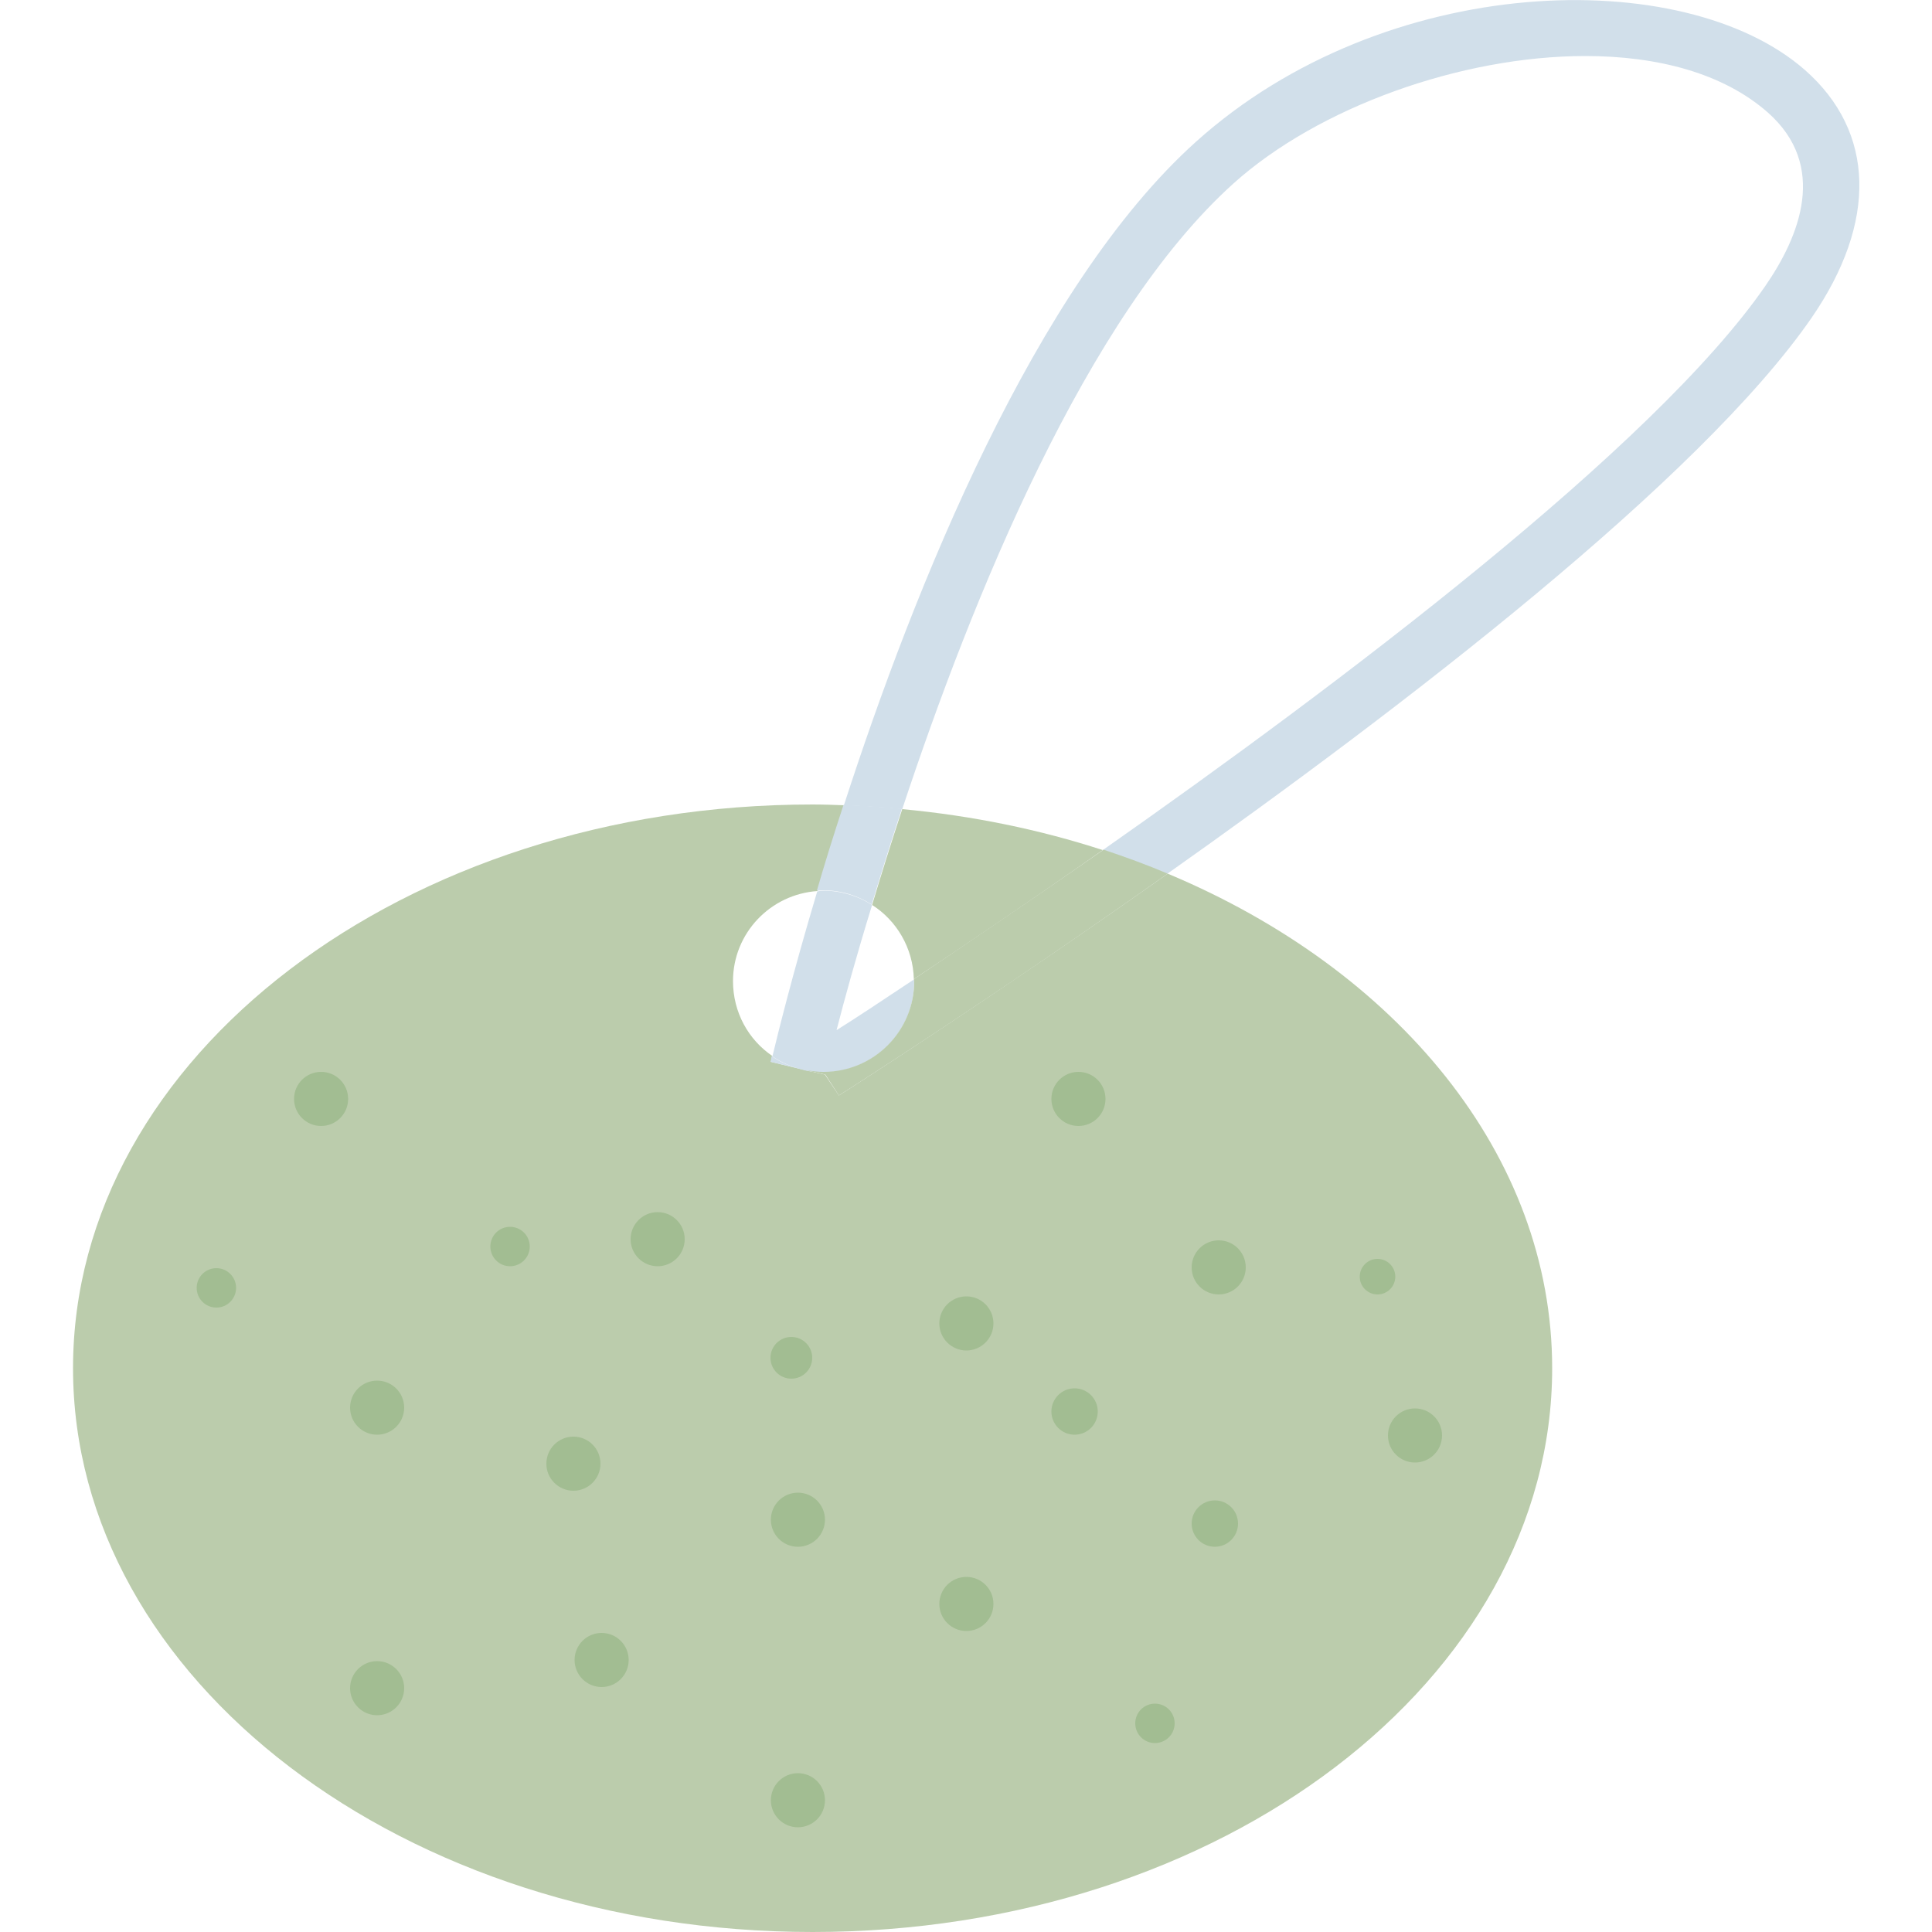 <?xml version="1.0" encoding="utf-8"?>
<!-- Generator: Adobe Illustrator 26.0.3, SVG Export Plug-In . SVG Version: 6.00 Build 0)  -->
<svg version="1.1" id="Calque_1" xmlns="http://www.w3.org/2000/svg" xmlns:xlink="http://www.w3.org/1999/xlink" x="0px" y="0px"
	 viewBox="0 0 500 500" style="enable-background:new 0 0 500 500;" xml:space="preserve">
<g id="éponge_de_konjac">
	<g>
		<path style="fill:none;" d="M225.7,234.2c-4,13.4-7.1,24.6-9.1,32.4c4.7-3.1,11.6-7.6,20-13.1C236.3,245.3,232,238.2,225.7,234.2z
			"/>
		<path style="fill:none;" d="M208.6,276.9l-0.8-0.2C208.1,276.8,208.3,276.9,208.6,276.9z"/>
		<path style="fill:none;" d="M456.8,74c8.9-12.9,16.3-31.2,0.7-45c-11.6-10.2-28.6-14.6-47.2-14.6c-32.2,0-69.2,13.2-91.1,33
			c-38,34.2-67.6,107.1-85.7,161.9c18.2,1.7,35.6,5.3,51.9,10.6C347,176.8,428.1,115.6,456.8,74z"/>
		<path style="fill:none;" d="M189.6,253.9c0,8.1,4.1,15.1,10.2,19.4c1.2-5,5.2-21,11.6-42.7C199.2,231.4,189.6,241.5,189.6,253.9z"
			/>
		<path style="fill:#BBCCAC;" d="M213.5,278.1l-4.9-1.1c-0.3-0.1-0.5-0.1-0.8-0.2l-8.3-2c0.1-0.3,0.2-0.8,0.4-1.5
			c-6.2-4.2-10.2-11.3-10.2-19.4c0-12.4,9.7-22.5,21.9-23.3c2.1-6.9,4.4-14.3,6.9-22.2c-2.7-0.1-5.4-0.2-8.2-0.2
			c-105.7,0-191.4,65.3-191.4,145.9S104.6,500,210.3,500s191.4-65.3,191.4-145.9c0-55.2-40.2-103.2-99.5-128
			c-44.9,31.7-81.6,55.2-85.1,57.4L213.5,278.1z"/>
		<path style="fill:#BBCCAC;" d="M236.5,253.4c13.1-8.7,30.1-20.2,48.9-33.4c-16.3-5.3-33.7-8.9-51.9-10.6
			c-2.9,8.8-5.5,17.1-7.8,24.8C232,238.2,236.3,245.3,236.5,253.4z"/>
		<path style="fill:#D1DFEA;" d="M467.1,18.1C435.7-9.4,358.4-7.3,309.5,36.7c-41.6,37.4-72.8,115.2-91.1,171.7
			c5.1,0.2,10.1,0.5,15.1,1c18.1-54.7,47.7-127.7,85.7-161.9c22-19.8,59-33,91.1-33c18.6,0,35.6,4.4,47.2,14.6
			c15.6,13.8,8.3,32-0.7,45C428.1,115.6,347,176.8,285.4,220c5.7,1.9,11.2,3.9,16.6,6.2c61.3-43.3,137.9-102.1,166.8-143.9
			C485.9,57.5,485.3,34.1,467.1,18.1z"/>
		<path style="fill:#D1DFEA;" d="M225.7,234.2c-3.6-2.3-8-3.7-12.6-3.7c-0.5,0-1.1,0.1-1.6,0.2c-6.5,21.7-10.4,37.7-11.6,42.7
			c2.4,1.6,5.1,2.8,8,3.5l0.8,0.2c1.4,0.3,2.9,0.4,4.4,0.4c13,0,23.5-10.5,23.5-23.5c0-0.2-0.1-0.4-0.1-0.5
			c-8.4,5.6-15.2,10.1-20,13.1C218.5,258.8,221.6,247.5,225.7,234.2z"/>
		<path style="fill:#D1DFEA;" d="M213,230.4c4.7,0,9,1.4,12.6,3.7c2.3-7.6,4.9-16,7.8-24.8c-5-0.5-10-0.8-15.1-1
			c-2.6,7.9-4.9,15.3-6.9,22.2C212,230.5,212.5,230.4,213,230.4z"/>
		<path style="fill:#D1DFEA;" d="M199.4,274.8l8.3,2c-2.9-0.7-5.6-1.8-8-3.5C199.6,274,199.5,274.5,199.4,274.8z"/>
		<path style="fill:#BBCCAC;" d="M236.5,253.4c0,0.2,0.1,0.4,0.1,0.5c0,13-10.5,23.5-23.5,23.5c-1.5,0-3-0.2-4.4-0.4l4.9,1.1
			l3.5,5.4c3.5-2.2,40.2-25.6,85.1-57.4c-5.4-2.3-10.9-4.3-16.6-6.2C266.6,233.1,249.6,244.6,236.5,253.4z"/>
	</g>
	<g>
		<circle style="fill:#A2BD92;" cx="83.1" cy="284.4" r="7"/>
		<circle style="fill:#A2BD92;" cx="155.7" cy="429.6" r="7"/>
		<circle style="fill:#A2BD92;" cx="250.1" cy="415.1" r="7"/>
		<circle style="fill:#A2BD92;" cx="250.1" cy="342.5" r="7"/>
		<circle style="fill:#A2BD92;" cx="315.4" cy="328" r="7"/>
		<circle style="fill:#A2BD92;" cx="356.5" cy="330.4" r="4.6"/>
		<circle style="fill:#A2BD92;" cx="366.2" cy="371.5" r="7"/>
		<circle style="fill:#A2BD92;" cx="314.4" cy="394.3" r="6"/>
		<circle style="fill:#A2BD92;" cx="278.1" cy="365.3" r="6"/>
		<circle style="fill:#A2BD92;" cx="279.1" cy="284.4" r="7"/>
		<circle style="fill:#A2BD92;" cx="170.2" cy="320.7" r="7"/>
		<circle style="fill:#A2BD92;" cx="97.6" cy="364.3" r="7"/>
		<circle style="fill:#A2BD92;" cx="97.6" cy="436.9" r="7"/>
		<circle style="fill:#A2BD92;" cx="206.5" cy="465.9" r="7"/>
		<circle style="fill:#A2BD92;" cx="206.5" cy="393.3" r="7"/>
		<circle style="fill:#A2BD92;" cx="204.8" cy="351.4" r="5.4"/>
		<circle style="fill:#A2BD92;" cx="132" cy="322.6" r="5.1"/>
		<circle style="fill:#A2BD92;" cx="298.9" cy="446" r="5.1"/>
		<circle style="fill:#A2BD92;" cx="148.4" cy="378.8" r="7"/>
		<circle style="fill:#A2BD92;" cx="56" cy="333.3" r="5.1"/>
	</g>
</g>
</svg>
